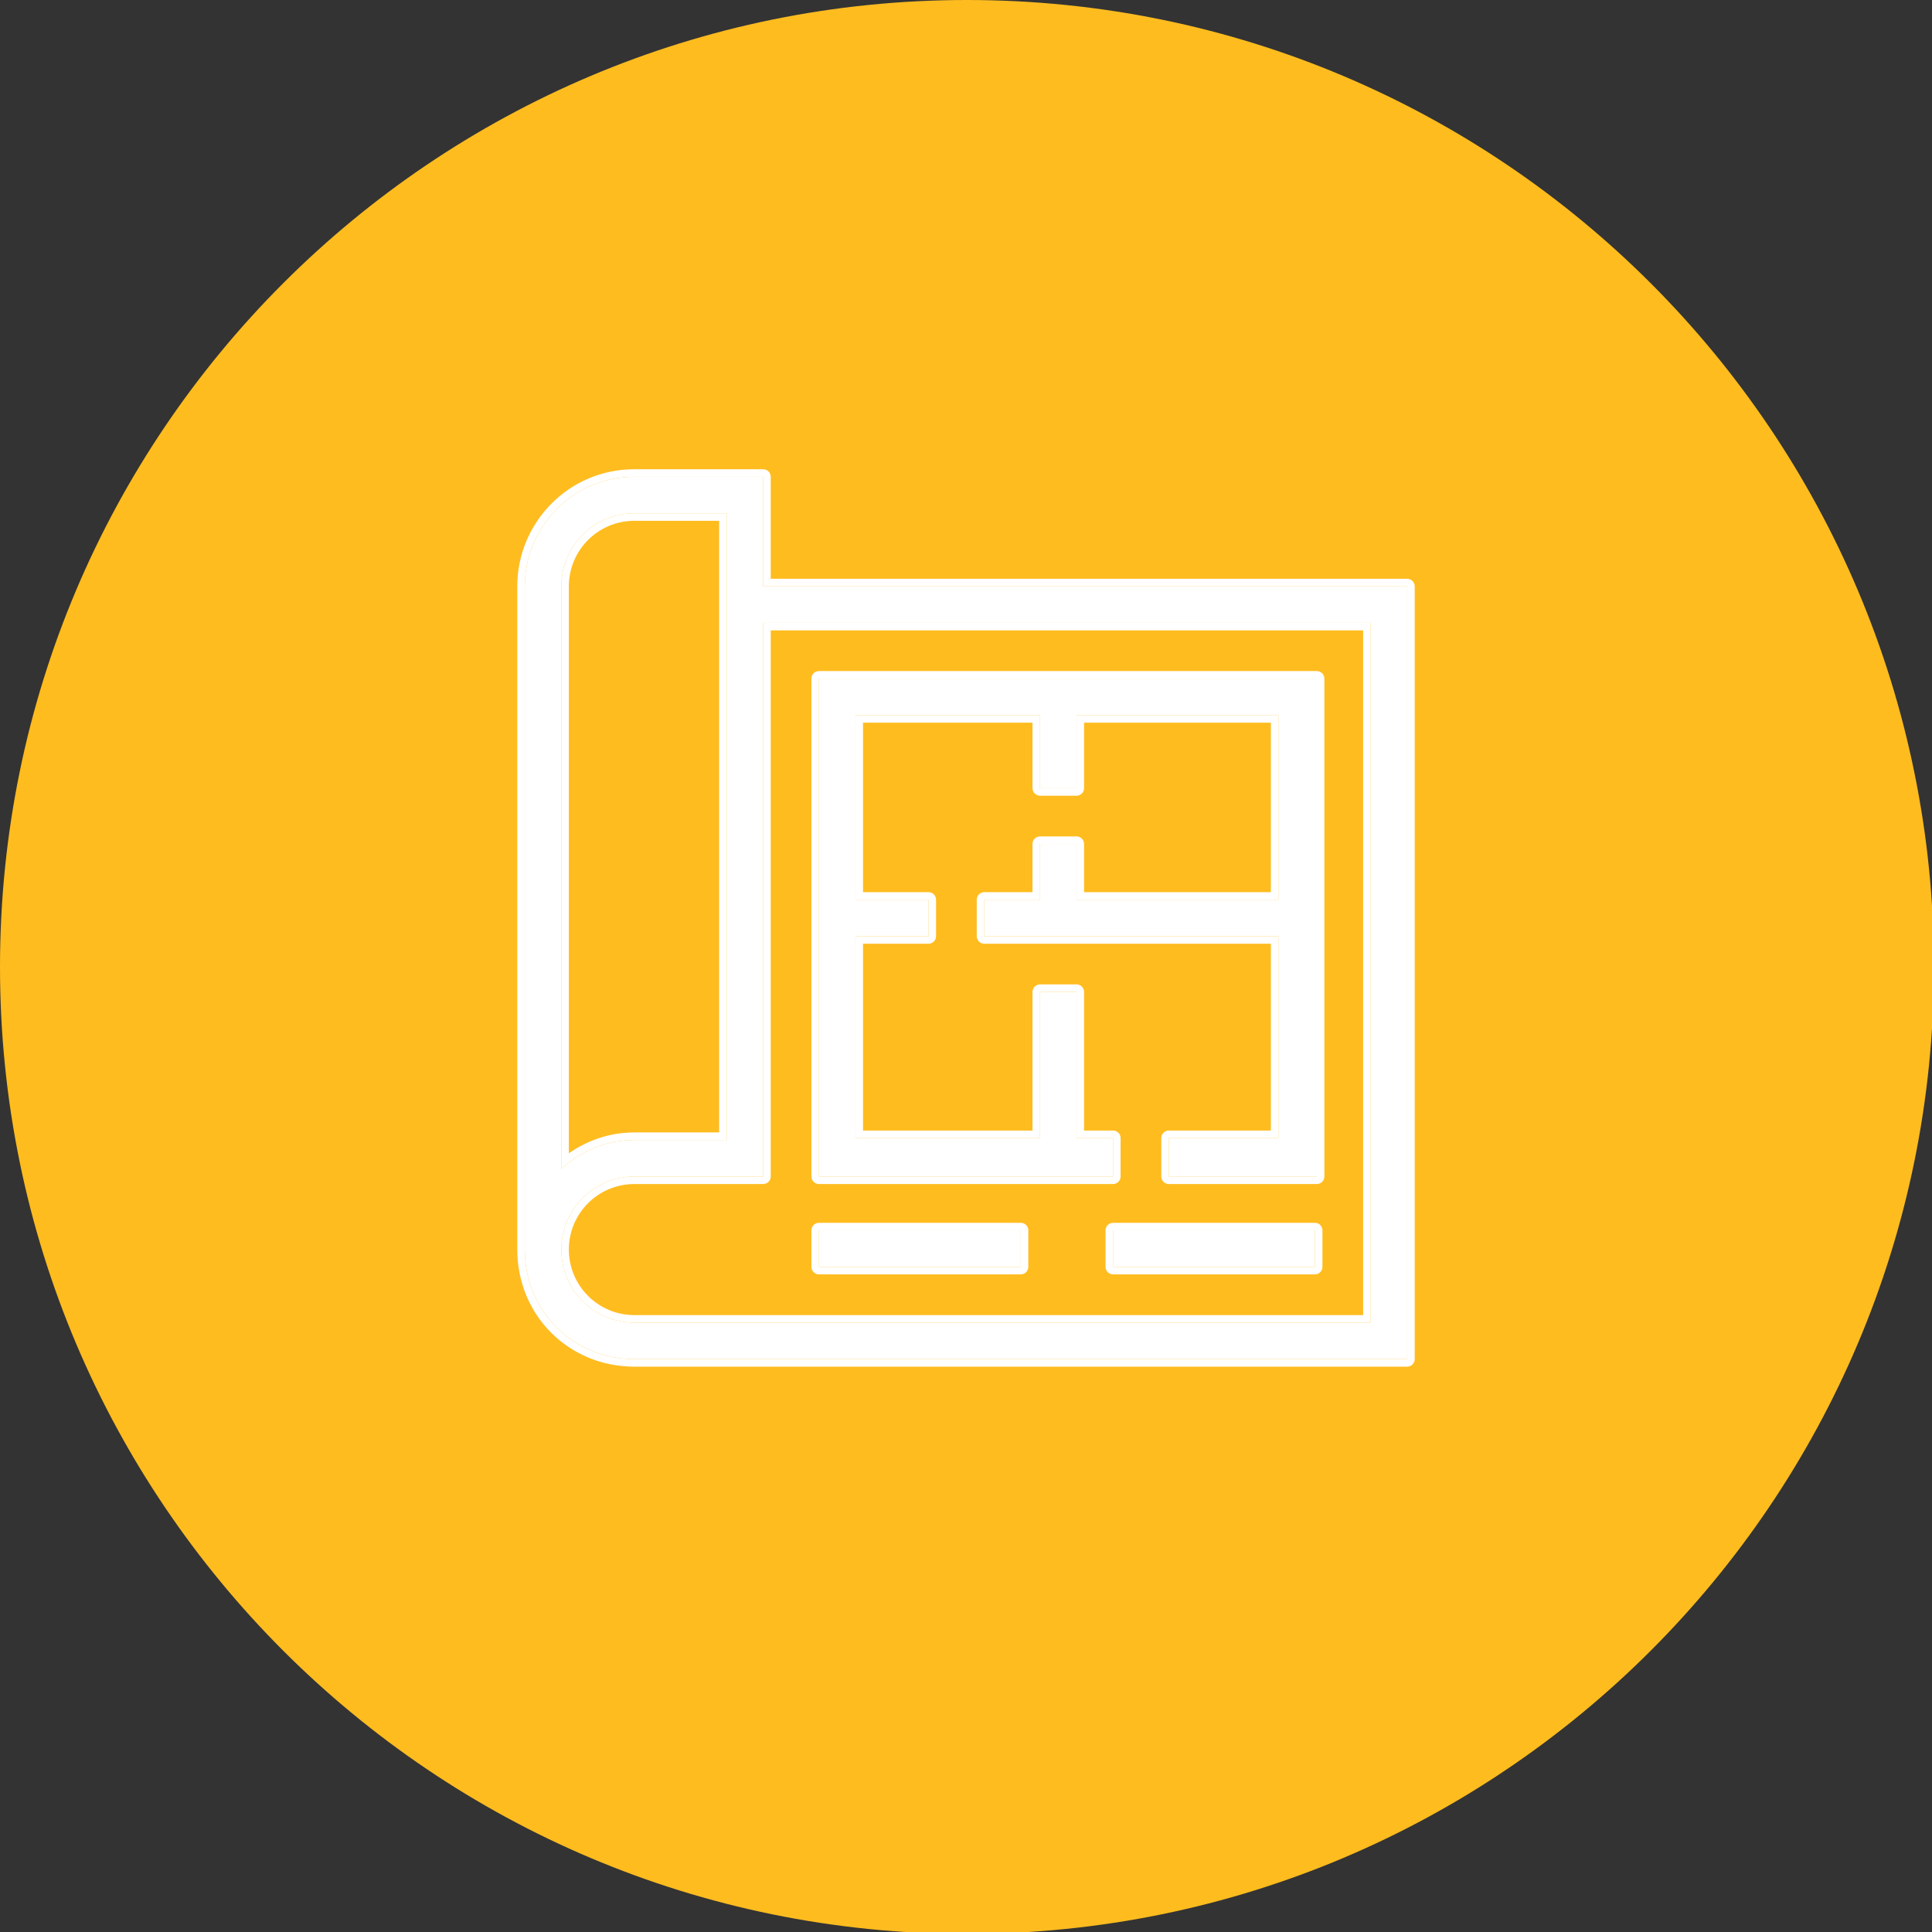 <svg width="55" height="55" viewBox="0 0 55 55" fill="none" xmlns="http://www.w3.org/2000/svg">
<rect x="0" y="0" width="55" height="55" fill="#333333" stroke="none"/>
<g clip-path="url(#clip0)">
<path d="M27.527 55.055C42.73 55.055 55.055 42.73 55.055 27.527C55.055 12.324 42.73 0 27.527 0C12.324 0 0 12.324 0 27.527C0 42.73 12.324 55.055 27.527 55.055Z" fill="#FFBC1F"/>
<path d="M18.06 38.691H40.06V16.692H21.726V13.572H18.06C16.308 13.572 14.94 14.995 14.94 16.692V35.572C14.94 37.323 16.308 38.691 18.06 38.691ZM15.98 16.692C15.98 15.542 16.91 14.612 18.06 14.612H20.687V32.453H18.06C17.239 32.453 16.527 32.781 15.98 33.274V16.692ZM18.06 33.492H21.726V17.731H39.02V37.652H18.06C16.91 37.652 15.98 36.721 15.98 35.572C15.98 34.423 16.91 33.492 18.06 33.492Z" fill="white"/>
<path fill-rule="evenodd" clip-rule="evenodd" d="M40.274 38.691C40.274 38.81 40.178 38.906 40.06 38.906H18.06C16.19 38.906 14.726 37.442 14.726 35.572V16.692C14.726 14.879 16.188 13.358 18.06 13.358H21.726C21.845 13.358 21.941 13.454 21.941 13.572V16.477H40.06C40.178 16.477 40.274 16.573 40.274 16.692V38.691ZM40.06 16.692V38.691H18.06C16.308 38.691 14.94 37.323 14.94 35.572V16.692C14.94 14.995 16.308 13.572 18.06 13.572H21.726V16.692H40.06ZM21.941 33.492C21.941 33.611 21.845 33.707 21.726 33.707H18.06C17.029 33.707 16.194 34.541 16.194 35.572C16.194 36.603 17.029 37.438 18.06 37.438H38.806V17.946H21.941V33.492ZM21.726 33.492H18.06C16.91 33.492 15.98 34.423 15.98 35.572C15.98 36.721 16.91 37.652 18.06 37.652H39.02V17.731H21.726V33.492ZM18.06 14.826C17.029 14.826 16.194 15.661 16.194 16.692V32.831C16.717 32.468 17.349 32.238 18.06 32.238H20.472V14.826H18.06ZM16.194 33.096C16.12 33.152 16.049 33.212 15.98 33.274V16.692C15.98 15.542 16.91 14.612 18.06 14.612H20.687V32.453H18.06C17.342 32.453 16.708 32.704 16.194 33.096Z" fill="white"/>
<path d="M31.687 32.398H30.647V28.239H29.607V32.398H24.353V26.652H26.433V25.612H24.353V20.358H29.607V22.438H30.647V20.358H36.393V25.612H30.647V24.025H29.607V25.612H28.02V26.652H36.393V32.398H33.274V33.492H37.488V19.318H23.314V33.492H31.687V32.398Z" fill="white"/>
<path fill-rule="evenodd" clip-rule="evenodd" d="M31.687 32.184C31.805 32.184 31.901 32.28 31.901 32.398V33.492C31.901 33.611 31.805 33.707 31.687 33.707H23.314C23.195 33.707 23.099 33.611 23.099 33.492V19.318C23.099 19.2 23.195 19.104 23.314 19.104H37.488C37.606 19.104 37.702 19.2 37.702 19.318V33.492C37.702 33.611 37.606 33.707 37.488 33.707H33.274C33.155 33.707 33.059 33.611 33.059 33.492V32.398C33.059 32.28 33.155 32.184 33.274 32.184H36.179V26.866H28.02C27.902 26.866 27.806 26.77 27.806 26.652V25.612C27.806 25.494 27.902 25.398 28.02 25.398H29.393V24.025C29.393 23.907 29.489 23.811 29.607 23.811H30.647C30.765 23.811 30.861 23.907 30.861 24.025V25.398H36.179V20.573H30.861V22.438C30.861 22.556 30.765 22.652 30.647 22.652H29.607C29.489 22.652 29.393 22.556 29.393 22.438V20.573H24.568V25.398H26.433C26.551 25.398 26.647 25.494 26.647 25.612V26.652C26.647 26.77 26.551 26.866 26.433 26.866H24.568V32.184H29.393V28.239C29.393 28.12 29.489 28.024 29.607 28.024H30.647C30.765 28.024 30.861 28.12 30.861 28.239V32.184H31.687ZM30.647 28.239V32.398H31.687V33.492H23.314V19.318H37.488V33.492H33.274V32.398H36.393V26.652H28.02V25.612H29.607V24.025H30.647V25.612H36.393V20.358H30.647V22.438H29.607V20.358H24.353V25.612H26.433V26.652H24.353V32.398H29.607V28.239H30.647Z" fill="white"/>
<path d="M37.433 35.025H31.687V36.065H37.433V35.025Z" fill="white"/>
<path fill-rule="evenodd" clip-rule="evenodd" d="M31.472 35.025C31.472 34.907 31.568 34.811 31.687 34.811H37.433C37.551 34.811 37.647 34.907 37.647 35.025V36.065C37.647 36.183 37.551 36.279 37.433 36.279H31.687C31.568 36.279 31.472 36.183 31.472 36.065V35.025ZM37.433 35.025V36.065H31.687V35.025H37.433Z" fill="white"/>
<path d="M29.06 35.025H23.314V36.065H29.06V35.025Z" fill="white"/>
<path fill-rule="evenodd" clip-rule="evenodd" d="M23.099 35.025C23.099 34.907 23.195 34.811 23.314 34.811H29.06C29.178 34.811 29.274 34.907 29.274 35.025V36.065C29.274 36.183 29.178 36.279 29.06 36.279H23.314C23.195 36.279 23.099 36.183 23.099 36.065V35.025ZM29.06 35.025V36.065H23.314V35.025H29.06Z" fill="white"/>
</g>
<defs>
<clipPath id="clip0">
<rect width="55" height="55" fill="white"/>
</clipPath>
</defs>
</svg>
